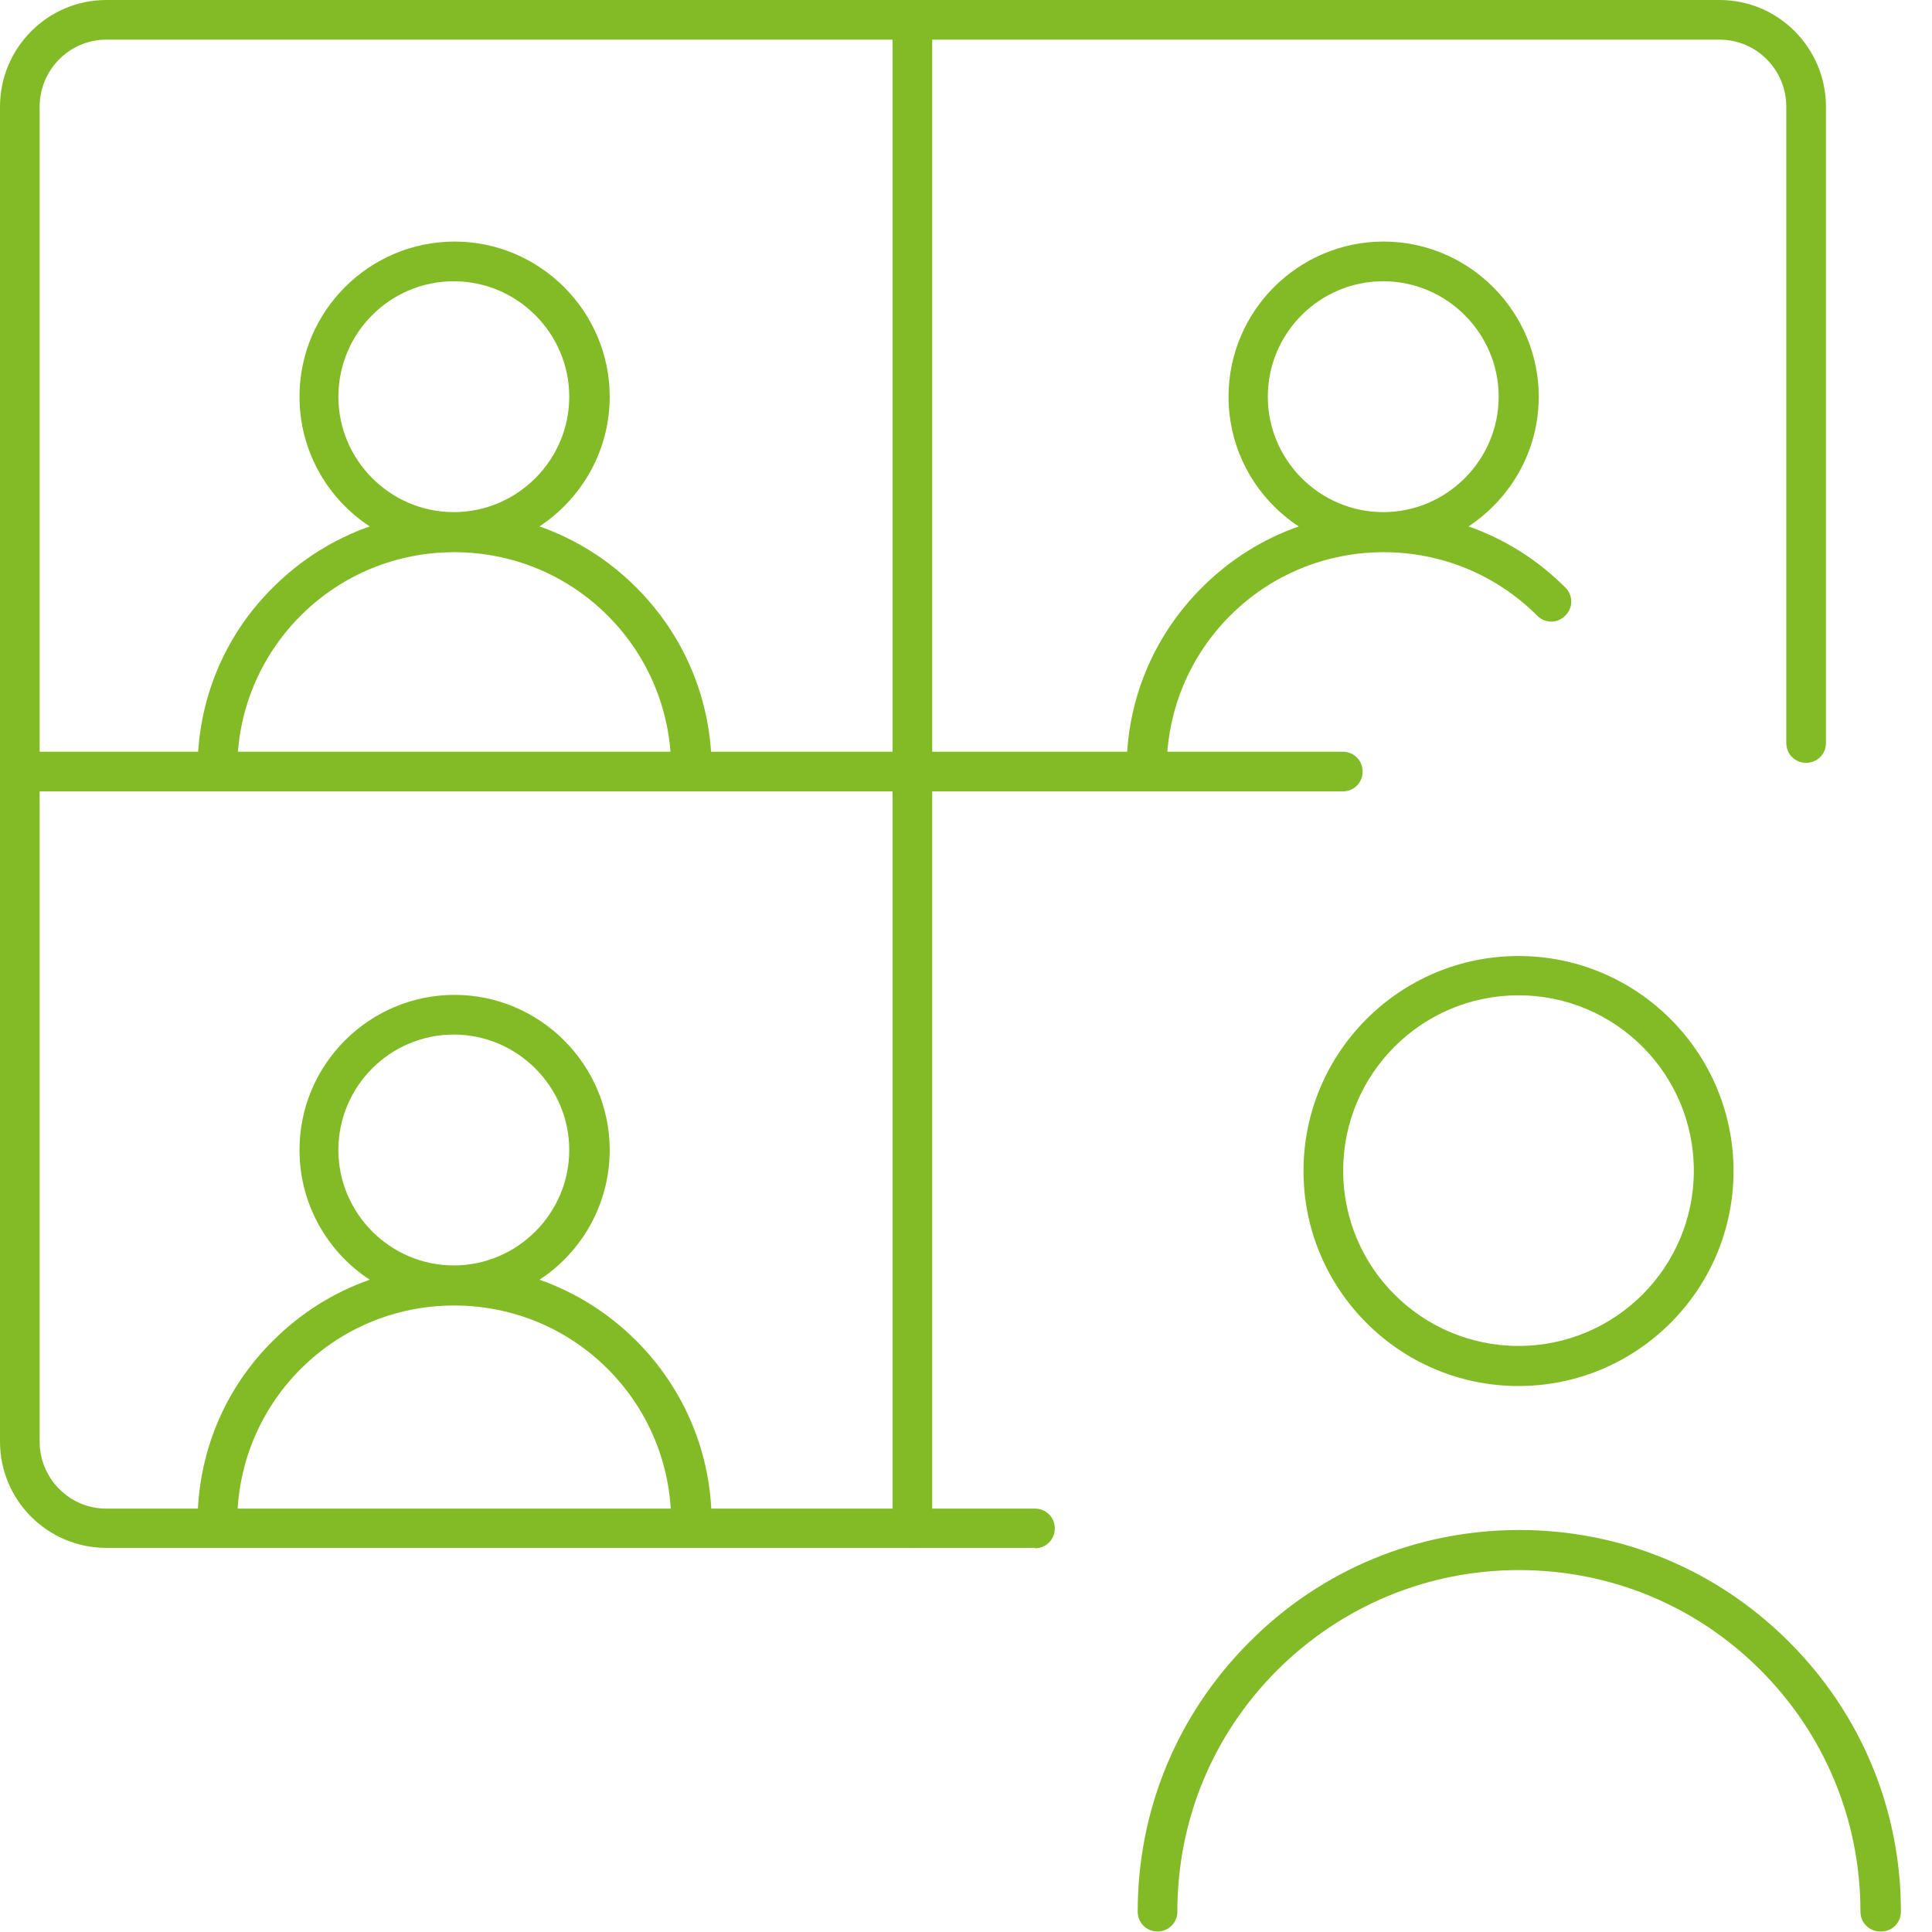 <?xml version="1.0" encoding="UTF-8"?>
<svg xmlns="http://www.w3.org/2000/svg" width="55" height="55" viewBox="0 0 55 55" fill="none">
  <g clip-path="url(#clip0_3457_1433)">
    <path d="M53.528 54.985C53.212 54.985 52.963 54.736 52.963 54.42C52.963 51.823 51.947 49.372 50.117 47.543C48.277 45.702 45.837 44.697 43.24 44.697C40.643 44.697 38.204 45.713 36.363 47.543C34.522 49.383 33.517 51.823 33.517 54.42C33.517 54.736 33.269 54.985 32.952 54.985C32.636 54.985 32.388 54.736 32.388 54.42C32.388 51.518 33.517 48.796 35.572 46.741C37.616 44.686 40.349 43.556 43.252 43.556C46.154 43.556 48.875 44.686 50.931 46.741C52.986 48.796 54.115 51.518 54.115 54.42C54.115 54.736 53.867 54.985 53.55 54.985H53.528ZM19.672 43.906C19.356 43.906 19.107 43.658 19.107 43.342C19.107 41.693 18.464 40.135 17.301 38.971C16.137 37.808 14.579 37.165 12.93 37.165C11.281 37.165 9.723 37.808 8.56 38.971C7.397 40.135 6.753 41.693 6.753 43.342C6.753 43.658 6.505 43.906 6.188 43.906C5.872 43.906 5.624 43.658 5.624 43.342C5.624 41.388 6.38 39.547 7.769 38.17C8.56 37.379 9.497 36.792 10.525 36.431C9.317 35.64 8.526 34.274 8.526 32.738C8.526 30.299 10.514 28.322 12.942 28.322C15.37 28.322 17.357 30.31 17.357 32.738C17.357 34.285 16.555 35.651 15.358 36.431C16.386 36.792 17.323 37.379 18.114 38.17C19.491 39.547 20.259 41.388 20.259 43.342C20.259 43.658 20.011 43.906 19.695 43.906H19.672ZM12.919 29.452C11.101 29.452 9.633 30.931 9.633 32.738C9.633 34.545 11.112 36.024 12.919 36.024C14.726 36.024 16.205 34.545 16.205 32.738C16.205 30.931 14.726 29.452 12.919 29.452ZM43.229 39.457C39.852 39.457 37.108 36.713 37.108 33.336C37.108 29.96 39.852 27.216 43.229 27.216C46.605 27.216 49.35 29.96 49.35 33.336C49.35 36.713 46.605 39.457 43.229 39.457ZM43.229 28.334C40.473 28.334 38.237 30.57 38.237 33.325C38.237 36.081 40.473 38.316 43.229 38.316C45.984 38.316 48.22 36.081 48.22 33.325C48.22 30.57 45.984 28.334 43.229 28.334ZM32.636 22.461C32.32 22.461 32.072 22.213 32.072 21.897C32.072 19.943 32.828 18.114 34.217 16.725C35.008 15.934 35.945 15.347 36.973 14.986C35.764 14.195 34.974 12.829 34.974 11.293C34.974 8.854 36.961 6.877 39.389 6.877C41.817 6.877 43.805 8.865 43.805 11.293C43.805 12.84 43.003 14.195 41.806 14.986C42.834 15.347 43.771 15.934 44.561 16.725C44.787 16.951 44.787 17.301 44.561 17.526C44.336 17.752 43.986 17.752 43.76 17.526C42.596 16.363 41.038 15.72 39.389 15.72C37.741 15.72 36.182 16.363 35.019 17.526C33.856 18.69 33.212 20.248 33.212 21.897C33.212 22.213 32.964 22.461 32.648 22.461H32.636ZM39.378 8.007C37.56 8.007 36.092 9.486 36.092 11.293C36.092 13.1 37.571 14.579 39.378 14.579C41.185 14.579 42.664 13.1 42.664 11.293C42.664 9.486 41.185 8.007 39.378 8.007ZM19.672 22.461C19.356 22.461 19.107 22.213 19.107 21.897C19.107 20.248 18.464 18.69 17.301 17.526C16.137 16.363 14.579 15.72 12.93 15.72C11.281 15.72 9.723 16.363 8.56 17.526C7.397 18.69 6.753 20.248 6.753 21.897C6.753 22.213 6.505 22.461 6.188 22.461C5.872 22.461 5.624 22.213 5.624 21.897C5.624 19.943 6.38 18.102 7.769 16.725C8.56 15.934 9.497 15.347 10.525 14.986C9.317 14.195 8.526 12.829 8.526 11.293C8.526 8.854 10.514 6.877 12.942 6.877C15.37 6.877 17.357 8.865 17.357 11.293C17.357 12.84 16.555 14.195 15.358 14.986C16.386 15.347 17.323 15.934 18.114 16.725C19.491 18.102 20.259 19.943 20.259 21.897C20.259 22.213 20.011 22.461 19.695 22.461H19.672ZM12.919 8.007C11.101 8.007 9.633 9.486 9.633 11.293C9.633 13.1 11.112 14.579 12.919 14.579C14.726 14.579 16.205 13.1 16.205 11.293C16.205 9.486 14.726 8.007 12.919 8.007Z" fill="#82BB26"></path>
    <path d="M29.463 44.065H3.026C1.355 44.065 0 42.709 0 41.038V3.038C0 1.366 1.355 0 3.026 0H48.954C50.626 0 51.981 1.366 51.981 3.038V21.151C51.981 21.468 51.732 21.716 51.416 21.716C51.1 21.716 50.852 21.468 50.852 21.151V3.038C50.852 1.988 50.005 1.129 48.954 1.129H3.026C1.976 1.129 1.129 1.988 1.129 3.038V41.038C1.129 42.088 1.976 42.947 3.026 42.947H29.463C29.779 42.947 30.028 43.195 30.028 43.511C30.028 43.827 29.779 44.076 29.463 44.076V44.065Z" fill="#82BB26"></path>
    <path d="M25.974 44.065C25.657 44.065 25.409 43.816 25.409 43.5V0.565C25.409 0.248 25.669 0 25.974 0C26.278 0 26.538 0.248 26.538 0.565V43.5C26.538 43.816 26.29 44.065 25.974 44.065Z" fill="#82BB26"></path>
    <path d="M38.226 22.529H0.565C0.248 22.529 0 22.281 0 21.965C0 21.648 0.248 21.4 0.565 21.4H38.226C38.542 21.4 38.791 21.648 38.791 21.965C38.791 22.281 38.542 22.529 38.226 22.529Z" fill="#82BB26"></path>
  </g>
  <defs>
    <clipPath id="clip0_3457_1433">
      <rect width="54.115" height="54.985" fill="white"></rect>
    </clipPath>
  </defs>
</svg>
